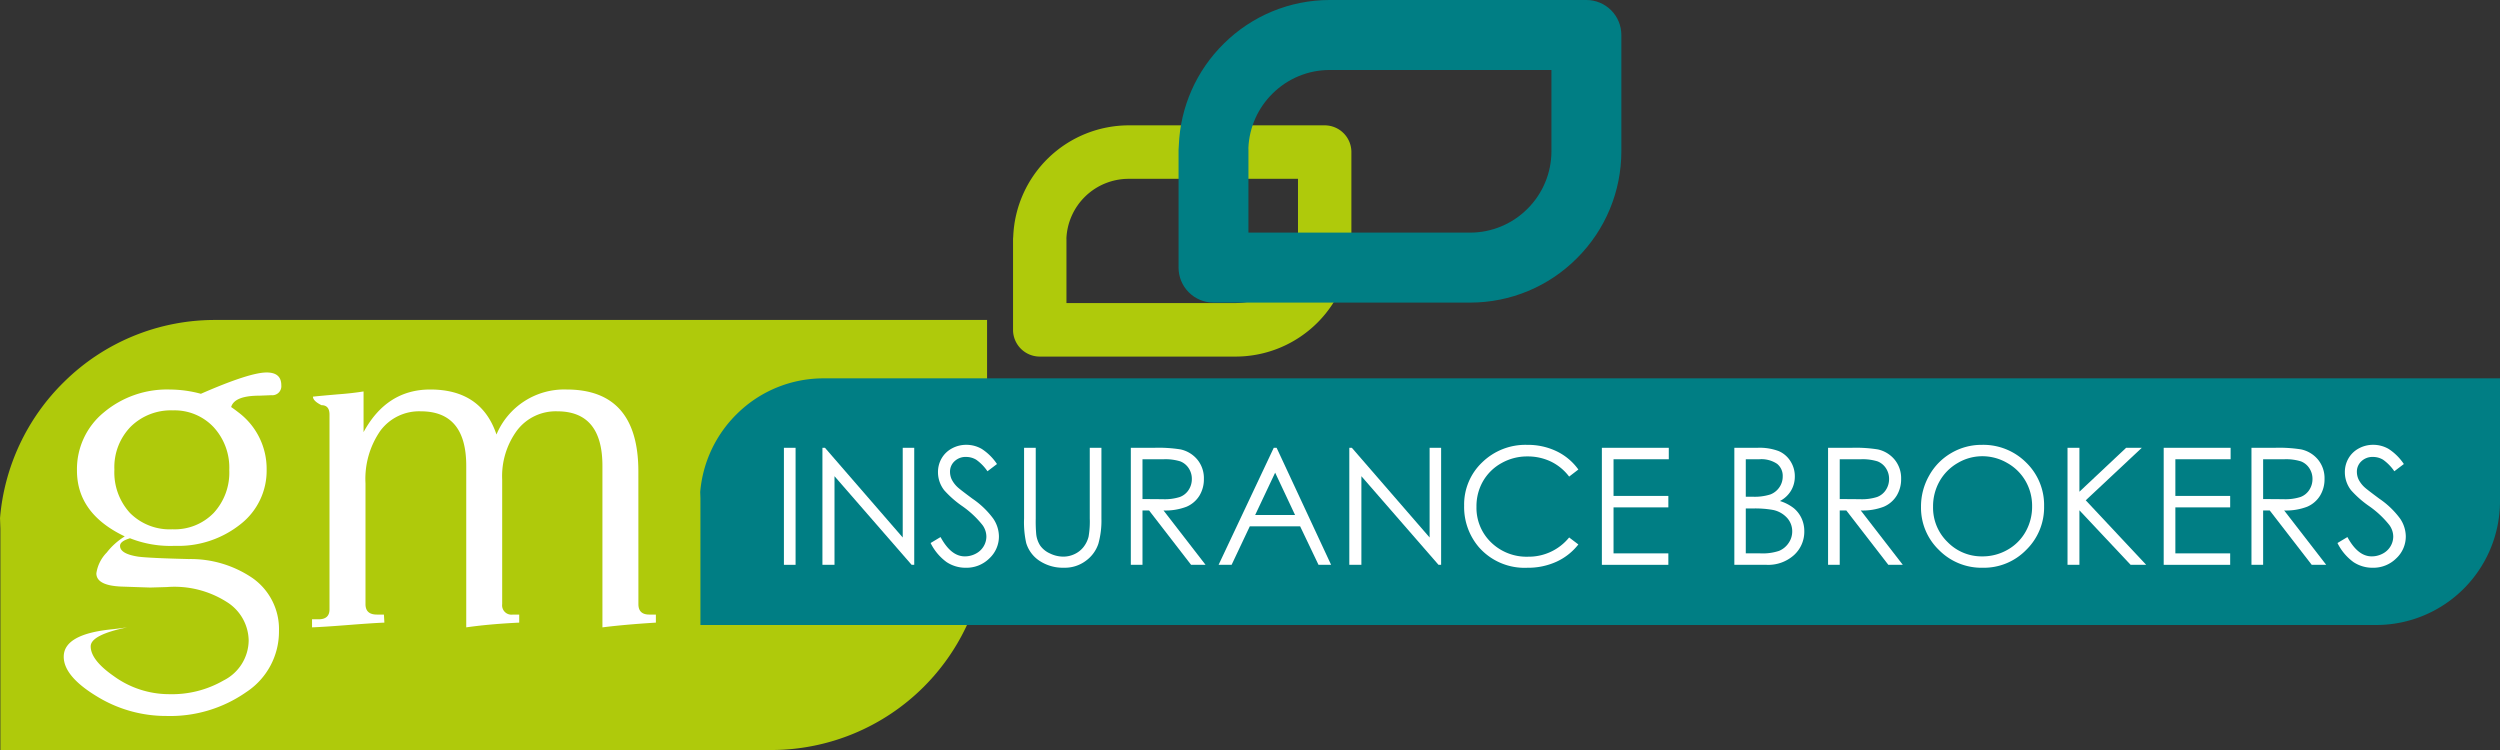 <svg xmlns="http://www.w3.org/2000/svg" xmlns:xlink="http://www.w3.org/1999/xlink" width="276.469" height="82.94" viewBox="0 0 276.469 82.94">
  <rect x="0" y="0" width="276.469" height="82.94" fill="#333333" stroke="none"/>
  <defs>
    <clipPath id="clip-path">
      <path id="Path_766" data-name="Path 766" d="M0,34.878H276.469V-48.063H0Z" transform="translate(0 48.063)" fill="none"/>
    </clipPath>
    <clipPath id="clip-path-2">
      <path id="Path_768" data-name="Path 768" d="M92.355-48.063a16.623,16.623,0,0,0-11.71,4.834h0a16.677,16.677,0,0,0-4.967,11.258h0a3.831,3.831,0,0,0-.029.469h0v13.036A3.869,3.869,0,0,0,79.512-14.6h28.4a16.646,16.646,0,0,0,11.8-4.915h0a16.679,16.679,0,0,0,4.905-11.821h0c0-.055,0-.116,0-.171h0V-44.192a3.867,3.867,0,0,0-3.866-3.871h-28.4ZM83.377-31.331V-31.5c0-.071,0-.143-.005-.211h0a8.957,8.957,0,0,1,2.679-6.012h0a8.946,8.946,0,0,1,6.3-2.6h24.534v8.82c0,.055,0,.116,0,.171h0a8.981,8.981,0,0,1-2.641,6.349h0a8.959,8.959,0,0,1-6.337,2.645H83.377Z" transform="translate(-75.648 48.063)" fill="#007e84"/>
    </clipPath>
  </defs>
  <g id="Group_5919" data-name="Group 5919" transform="translate(-11427 -5092.56)">
    <g id="Group_5918" data-name="Group 5918">
      <g id="Group_5917" data-name="Group 5917" transform="translate(11427 5140.623)">
        <g id="Group_865" data-name="Group 865" transform="translate(0 -48.063)" clip-path="url(#clip-path)">
          <g id="Group_862" data-name="Group 862" transform="translate(0 35.384)">
            <path id="Path_763" data-name="Path 763" d="M2.965,2.887A23.865,23.865,0,0,0-4.1,17.937l.041,1.191V43.579H81.305a23.882,23.882,0,0,0,23.75-23.773V-3.979H19.674A23.722,23.722,0,0,0,2.965,2.887" transform="translate(4.102 3.979)" fill="#afca0b"/>
          </g>
          <g id="Group_863" data-name="Group 863" transform="translate(77.436 41.841)">
            <path id="Path_764" data-name="Path 764" d="M1.7,1.656a13.7,13.7,0,0,0-4.054,8.632l.024.682V24.994H183.059A13.7,13.7,0,0,0,196.68,11.359V-2.282H11.284A13.6,13.6,0,0,0,1.7,1.656" transform="translate(2.353 2.282)" fill="#007e84"/>
          </g>
          <g id="Group_864" data-name="Group 864" transform="translate(112.031 13.862)">
            <path id="Path_765" data-name="Path 765" d="M6.327,0H25.711a2.955,2.955,0,0,1,2.953,2.956v9.695c0,.043,0,.09,0,.133h0A12.813,12.813,0,0,1,15.9,25.571H-5.8a2.958,2.958,0,0,1-2.953-2.96V12.651a3.517,3.517,0,0,1,.021-.357A12.807,12.807,0,0,1,4.013,0ZM15.9,5.914H4.013a6.891,6.891,0,0,0-6.864,6.578c0,.052.005.105.005.159v7H15.9a6.9,6.9,0,0,0,6.859-6.872h0c0-.043,0-.09,0-.133V5.914Z" transform="translate(8.752 0)" fill="#afca0b"/>
          </g>
        </g>
        <g id="Group_866" data-name="Group 866" transform="translate(130.333 -48.063)" clip-path="url(#clip-path-2)">
          <path id="Path_767" data-name="Path 767" d="M75.082-48.259H125.6V-13.47H75.082Z" transform="translate(-76.057 47.921)" fill="#007e84"/>
        </g>
        <g id="Group_869" data-name="Group 869" transform="translate(0 -48.063)" clip-path="url(#clip-path)">
          <g id="Group_867" data-name="Group 867" transform="translate(7.048 41.193)">
            <path id="Path_769" data-name="Path 769" d="M.614,4.56A8.1,8.1,0,0,1,3.571-1.858,10.877,10.877,0,0,1,10.919-4.4a13.274,13.274,0,0,1,3.4.471q5.388-2.358,7.272-2.357,1.62,0,1.62,1.413a1,1,0,0,1-1.1,1.1l-1.308.052q-2.773,0-3.139,1.258.315.21.786.576a7.8,7.8,0,0,1,3.139,6.338,7.5,7.5,0,0,1-2.9,6.052,11.032,11.032,0,0,1-7.243,2.383,12.124,12.124,0,0,1-4.969-.839l-.159.053q-.941.313-.941.785,0,.893,2.04,1.2,1.256.158,5.572.262a12.148,12.148,0,0,1,7.035,2.1,6.888,6.888,0,0,1,2.929,5.867,8,8,0,0,1-3.635,6.758A14.676,14.676,0,0,1,10.5,31.7a14.616,14.616,0,0,1-7.741-2.2Q-.848,27.3-.85,25.149q0-2.513,5.387-3.039c.348-.035.889-.105,1.623-.209Q2.131,22.737,2.132,24q0,1.519,2.562,3.3a10.412,10.412,0,0,0,6.121,1.99,11.406,11.406,0,0,0,6.015-1.519,5.011,5.011,0,0,0,2.772-4.4,5.109,5.109,0,0,0-2.459-4.3,10.77,10.77,0,0,0-6.592-1.626l-1.83.053q-.106,0-3.137-.105-2.825-.1-2.826-1.467A4.134,4.134,0,0,1,3.91,13.623,7.476,7.476,0,0,1,5.9,11.842Q.614,9.326.614,4.56M11.233-2.094A6.326,6.326,0,0,0,6.552-.286a6.417,6.417,0,0,0-1.8,4.74A6.643,6.643,0,0,0,6.474,9.249a6.194,6.194,0,0,0,4.707,1.807,6,6,0,0,0,4.55-1.807,6.578,6.578,0,0,0,1.726-4.74A6.617,6.617,0,0,0,15.705-.26a5.921,5.921,0,0,0-4.473-1.834" transform="translate(0.85 6.284)" fill="#fff"/>
          </g>
          <g id="Group_868" data-name="Group 868" transform="translate(34.509 43.078)">
            <path id="Path_770" data-name="Path 770" d="M15.143,9.98q0,1.152,1.2,1.153h.732v.89q-3.4.21-5.911.525V-5.318q0-6.023-4.991-6.026a5.373,5.373,0,0,0-4.442,2.1A8.536,8.536,0,0,0,.078-3.8V9.98a1.033,1.033,0,0,0,1.184,1.153h.7v.89q-3.3.158-5.858.525V-5.318q0-6.023-5.021-6.026A5.341,5.341,0,0,0-13.39-9.2,9.335,9.335,0,0,0-15.038-3.38V9.98q0,1.152,1.256,1.153H-13l.052.89q-1.308.052-3.976.262t-4.026.262v-.892h.732q1.2,0,1.2-1.1V-10.976q0-1.048-.889-1.047-.941-.471-.941-.944.941-.1,2.824-.261,1.463-.106,2.772-.314v4.5q2.561-4.714,7.376-4.715,5.649,0,7.322,4.977a8.125,8.125,0,0,1,7.741-4.977q7.949,0,7.951,9.063Z" transform="translate(20.948 13.753)" fill="#fff"/>
          </g>
        </g>
        <path id="Path_772" data-name="Path 772" d="M50.317-6.425h1.29V-19.366h-1.29Z" transform="translate(36.374 20.824)" fill="#fff"/>
        <g id="Group_870" data-name="Group 870" transform="translate(90.95 1.457)">
          <path id="Path_773" data-name="Path 773" d="M0,5.442V-7.5H.281L8.88,2.42V-7.5h1.273V5.442H9.864l-8.528-9.8v9.8Z" transform="translate(0 7.499)" fill="#fff"/>
        </g>
        <g id="Group_874" data-name="Group 874" transform="translate(0 -48.063)" clip-path="url(#clip-path)">
          <g id="Group_871" data-name="Group 871" transform="translate(102.913 49.195)">
            <path id="Path_774" data-name="Path 774" d="M0,4.565l1.1-.659q1.16,2.138,2.679,2.136A2.572,2.572,0,0,0,5,5.74a2.158,2.158,0,0,0,.868-.815,2.116,2.116,0,0,0,.3-1.082,2.193,2.193,0,0,0-.438-1.275A10.559,10.559,0,0,0,3.513.493,11.218,11.218,0,0,1,1.5-1.276,3.237,3.237,0,0,1,.817-3.256a3.015,3.015,0,0,1,.4-1.539,2.892,2.892,0,0,1,1.139-1.1,3.286,3.286,0,0,1,1.594-.4,3.391,3.391,0,0,1,1.707.454A5.847,5.847,0,0,1,7.341-4.17l-1.053.8A5.075,5.075,0,0,0,5.046-4.645a2.144,2.144,0,0,0-1.122-.309,1.768,1.768,0,0,0-1.277.476,1.553,1.553,0,0,0-.5,1.17,2,2,0,0,0,.176.818,3.015,3.015,0,0,0,.641.861q.253.246,1.668,1.294a9.388,9.388,0,0,1,2.3,2.207,3.556,3.556,0,0,1,.624,1.945A3.3,3.3,0,0,1,6.5,6.263,3.584,3.584,0,0,1,3.9,7.3a3.807,3.807,0,0,1-2.135-.628A5.764,5.764,0,0,1,0,4.565" transform="translate(0 6.291)" fill="#fff"/>
          </g>
          <g id="Group_872" data-name="Group 872" transform="translate(113.25 49.521)">
            <path id="Path_775" data-name="Path 775" d="M0,0H1.29V7.812a15.791,15.791,0,0,0,.053,1.733,2.868,2.868,0,0,0,.448,1.28,2.652,2.652,0,0,0,1.08.863,3.387,3.387,0,0,0,1.468.347,2.9,2.9,0,0,0,1.228-.273A2.746,2.746,0,0,0,6.552,11a3.108,3.108,0,0,0,.581-1.17,9.833,9.833,0,0,0,.131-2.022V0h1.29V7.812a9.537,9.537,0,0,1-.338,2.8,3.814,3.814,0,0,1-1.352,1.86,3.867,3.867,0,0,1-2.455.79,4.689,4.689,0,0,1-2.677-.747A3.6,3.6,0,0,1,.238,10.539,10.472,10.472,0,0,1,0,7.812Z" transform="translate(0)" fill="#fff"/>
          </g>
          <g id="Group_873" data-name="Group 873" transform="translate(125.055 49.521)">
            <path id="Path_776" data-name="Path 776" d="M0,0H2.574A15.569,15.569,0,0,1,5.489.176,3.331,3.331,0,0,1,7.36,1.308a3.23,3.23,0,0,1,.72,2.136,3.461,3.461,0,0,1-.5,1.859A3.11,3.11,0,0,1,6.166,6.514a6.51,6.51,0,0,1-2.548.418l4.647,6.009h-1.6L2.021,6.932H1.29v6.009H0ZM1.29,1.267v4.4l2.226.017a5.489,5.489,0,0,0,1.914-.247A1.983,1.983,0,0,0,6.4,4.649a2.181,2.181,0,0,0,.348-1.21,2.106,2.106,0,0,0-.351-1.184A1.956,1.956,0,0,0,5.468,1.5a5.553,5.553,0,0,0-1.9-.23Z" fill="#fff"/>
          </g>
        </g>
        <g id="Group_875" data-name="Group 875" transform="translate(134.76 1.458)">
          <path id="Path_778" data-name="Path 778" d="M2.693,0,8.718,12.941H7.325L5.292,8.682H-.273l-2.012,4.259h-1.44L2.376,0ZM2.53,2.749.318,7.434H4.733Z" transform="translate(3.726)" fill="#fff"/>
        </g>
        <g id="Group_876" data-name="Group 876" transform="translate(149.217 1.457)">
          <path id="Path_779" data-name="Path 779" d="M0,5.442V-7.5H.281L8.88,2.42V-7.5h1.273V5.442H9.864l-8.528-9.8v9.8Z" transform="translate(0 7.499)" fill="#fff"/>
        </g>
        <g id="Group_878" data-name="Group 878" transform="translate(0 -48.063)" clip-path="url(#clip-path)">
          <g id="Group_877" data-name="Group 877" transform="translate(161.916 49.196)">
            <path id="Path_780" data-name="Path 780" d="M5.3,1.147,4.281,1.93A5.582,5.582,0,0,0,2.255.263,5.918,5.918,0,0,0-.34-.3,5.724,5.724,0,0,0-3.2.439a5.327,5.327,0,0,0-2.043,2,5.536,5.536,0,0,0-.724,2.82,5.3,5.3,0,0,0,1.62,3.95A5.615,5.615,0,0,0-.26,10.788,5.749,5.749,0,0,0,4.281,8.66L5.3,9.433a6.512,6.512,0,0,1-2.41,1.905,7.562,7.562,0,0,1-3.229.673,6.715,6.715,0,0,1-5.35-2.261A6.836,6.836,0,0,1-7.331,5.14,6.419,6.419,0,0,1-5.341.36,6.849,6.849,0,0,1-.357-1.58a7.313,7.313,0,0,1,3.268.716A6.335,6.335,0,0,1,5.3,1.147" transform="translate(7.331 1.58)" fill="#fff"/>
          </g>
        </g>
        <g id="Group_879" data-name="Group 879" transform="translate(177.147 1.458)">
          <path id="Path_782" data-name="Path 782" d="M0,0H7.4V1.267H1.29V5.322H7.352V6.589H1.29v5.086H7.352v1.267H0Z" fill="#fff"/>
        </g>
        <g id="Group_883" data-name="Group 883" transform="translate(0 -48.063)" clip-path="url(#clip-path)">
          <g id="Group_880" data-name="Group 880" transform="translate(191.797 49.521)">
            <path id="Path_783" data-name="Path 783" d="M0,0H2.546A6,6,0,0,1,4.909.366a2.88,2.88,0,0,1,1.3,1.122,3.062,3.062,0,0,1,.479,1.679,3.026,3.026,0,0,1-.419,1.57A3.1,3.1,0,0,1,5.041,5.885,4.767,4.767,0,0,1,6.59,6.69a3.216,3.216,0,0,1,.846,1.117,3.352,3.352,0,0,1,.3,1.422A3.489,3.489,0,0,1,6.6,11.862a4.255,4.255,0,0,1-3.053,1.079H0ZM1.265,1.267V5.41H2a5.756,5.756,0,0,0,1.98-.25,2.133,2.133,0,0,0,1-.792,2.081,2.081,0,0,0,.369-1.2,1.7,1.7,0,0,0-.62-1.394A3.121,3.121,0,0,0,2.76,1.267Zm0,5.444v4.963h1.6A5.724,5.724,0,0,0,4.941,11.4,2.353,2.353,0,0,0,6,10.53a2.225,2.225,0,0,0,.4-1.275,2.2,2.2,0,0,0-.563-1.5,2.89,2.89,0,0,0-1.547-.88A11.286,11.286,0,0,0,2,6.711Z" fill="#fff"/>
          </g>
          <g id="Group_881" data-name="Group 881" transform="translate(202.161 49.521)">
            <path id="Path_784" data-name="Path 784" d="M0,0H2.574A15.569,15.569,0,0,1,5.489.176,3.331,3.331,0,0,1,7.36,1.308a3.23,3.23,0,0,1,.72,2.136,3.461,3.461,0,0,1-.5,1.859A3.11,3.11,0,0,1,6.166,6.514a6.51,6.51,0,0,1-2.548.418l4.647,6.009h-1.6L2.021,6.932H1.29v6.009H0ZM1.29,1.267v4.4l2.226.017a5.489,5.489,0,0,0,1.914-.247A1.983,1.983,0,0,0,6.4,4.649a2.181,2.181,0,0,0,.348-1.21,2.106,2.106,0,0,0-.351-1.184A1.956,1.956,0,0,0,5.468,1.5a5.553,5.553,0,0,0-1.9-.23Z" fill="#fff"/>
          </g>
          <g id="Group_882" data-name="Group 882" transform="translate(212.438 49.195)">
            <path id="Path_785" data-name="Path 785" d="M2.821,0A6.7,6.7,0,0,1,7.734,1.962a6.54,6.54,0,0,1,1.978,4.83,6.567,6.567,0,0,1-1.974,4.82,6.535,6.535,0,0,1-4.812,1.979,6.606,6.606,0,0,1-4.85-1.971A6.477,6.477,0,0,1-3.9,6.853,6.9,6.9,0,0,1-3,3.4,6.546,6.546,0,0,1-.546.9,6.592,6.592,0,0,1,2.821,0m.057,1.258a5.324,5.324,0,0,0-2.719.749A5.383,5.383,0,0,0-1.847,4.023a5.618,5.618,0,0,0-.72,2.827,5.287,5.287,0,0,0,1.6,3.895,5.26,5.26,0,0,0,3.849,1.589,5.534,5.534,0,0,0,2.786-.73,5.215,5.215,0,0,0,2-2,5.616,5.616,0,0,0,.718-2.818A5.478,5.478,0,0,0,7.659,4,5.339,5.339,0,0,0,5.639,2.007a5.455,5.455,0,0,0-2.762-.749" transform="translate(3.902 0)" fill="#fff"/>
          </g>
        </g>
        <g id="Group_884" data-name="Group 884" transform="translate(228.642 1.458)">
          <path id="Path_787" data-name="Path 787" d="M0,0H1.316V4.856L6.482,0H8.215l-6.2,5.807L8.7,12.941H6.979L1.316,6.913v6.028H0Z" fill="#fff"/>
        </g>
        <g id="Group_885" data-name="Group 885" transform="translate(239.278 1.458)">
          <path id="Path_788" data-name="Path 788" d="M0,0H7.4V1.267H1.29V5.322H7.352V6.589H1.29v5.086H7.352v1.267H0Z" fill="#fff"/>
        </g>
        <g id="Group_888" data-name="Group 888" transform="translate(0 -48.063)" clip-path="url(#clip-path)">
          <g id="Group_886" data-name="Group 886" transform="translate(248.984 49.521)">
            <path id="Path_789" data-name="Path 789" d="M0,0H2.574A15.582,15.582,0,0,1,5.489.176,3.331,3.331,0,0,1,7.36,1.308a3.23,3.23,0,0,1,.72,2.136,3.461,3.461,0,0,1-.5,1.859A3.11,3.11,0,0,1,6.166,6.514a6.51,6.51,0,0,1-2.548.418l4.647,6.009h-1.6L2.021,6.932H1.29v6.009H0ZM1.29,1.267v4.4l2.226.017a5.5,5.5,0,0,0,1.914-.247A1.983,1.983,0,0,0,6.4,4.649a2.181,2.181,0,0,0,.348-1.21,2.106,2.106,0,0,0-.351-1.184A1.956,1.956,0,0,0,5.468,1.5a5.553,5.553,0,0,0-1.9-.23Z" fill="#fff"/>
          </g>
          <g id="Group_887" data-name="Group 887" transform="translate(258.495 49.195)">
            <path id="Path_790" data-name="Path 790" d="M0,4.565l1.1-.659q1.16,2.138,2.679,2.136A2.572,2.572,0,0,0,5,5.74a2.158,2.158,0,0,0,.868-.815,2.116,2.116,0,0,0,.3-1.082,2.193,2.193,0,0,0-.438-1.275A10.559,10.559,0,0,0,3.513.493,11.218,11.218,0,0,1,1.5-1.276,3.237,3.237,0,0,1,.817-3.256a3.015,3.015,0,0,1,.4-1.539,2.892,2.892,0,0,1,1.139-1.1,3.281,3.281,0,0,1,1.594-.4,3.391,3.391,0,0,1,1.707.454A5.847,5.847,0,0,1,7.341-4.17l-1.053.8A5.075,5.075,0,0,0,5.046-4.645a2.144,2.144,0,0,0-1.122-.309,1.768,1.768,0,0,0-1.277.476,1.553,1.553,0,0,0-.5,1.17,2,2,0,0,0,.176.818,3.015,3.015,0,0,0,.641.861q.253.246,1.668,1.294a9.388,9.388,0,0,1,2.3,2.207,3.556,3.556,0,0,1,.624,1.945A3.3,3.3,0,0,1,6.5,6.263,3.584,3.584,0,0,1,3.9,7.3a3.807,3.807,0,0,1-2.135-.628A5.764,5.764,0,0,1,0,4.565" transform="translate(0 6.291)" fill="#fff"/>
          </g>
        </g>
      </g>
    </g>
  </g>
</svg>
